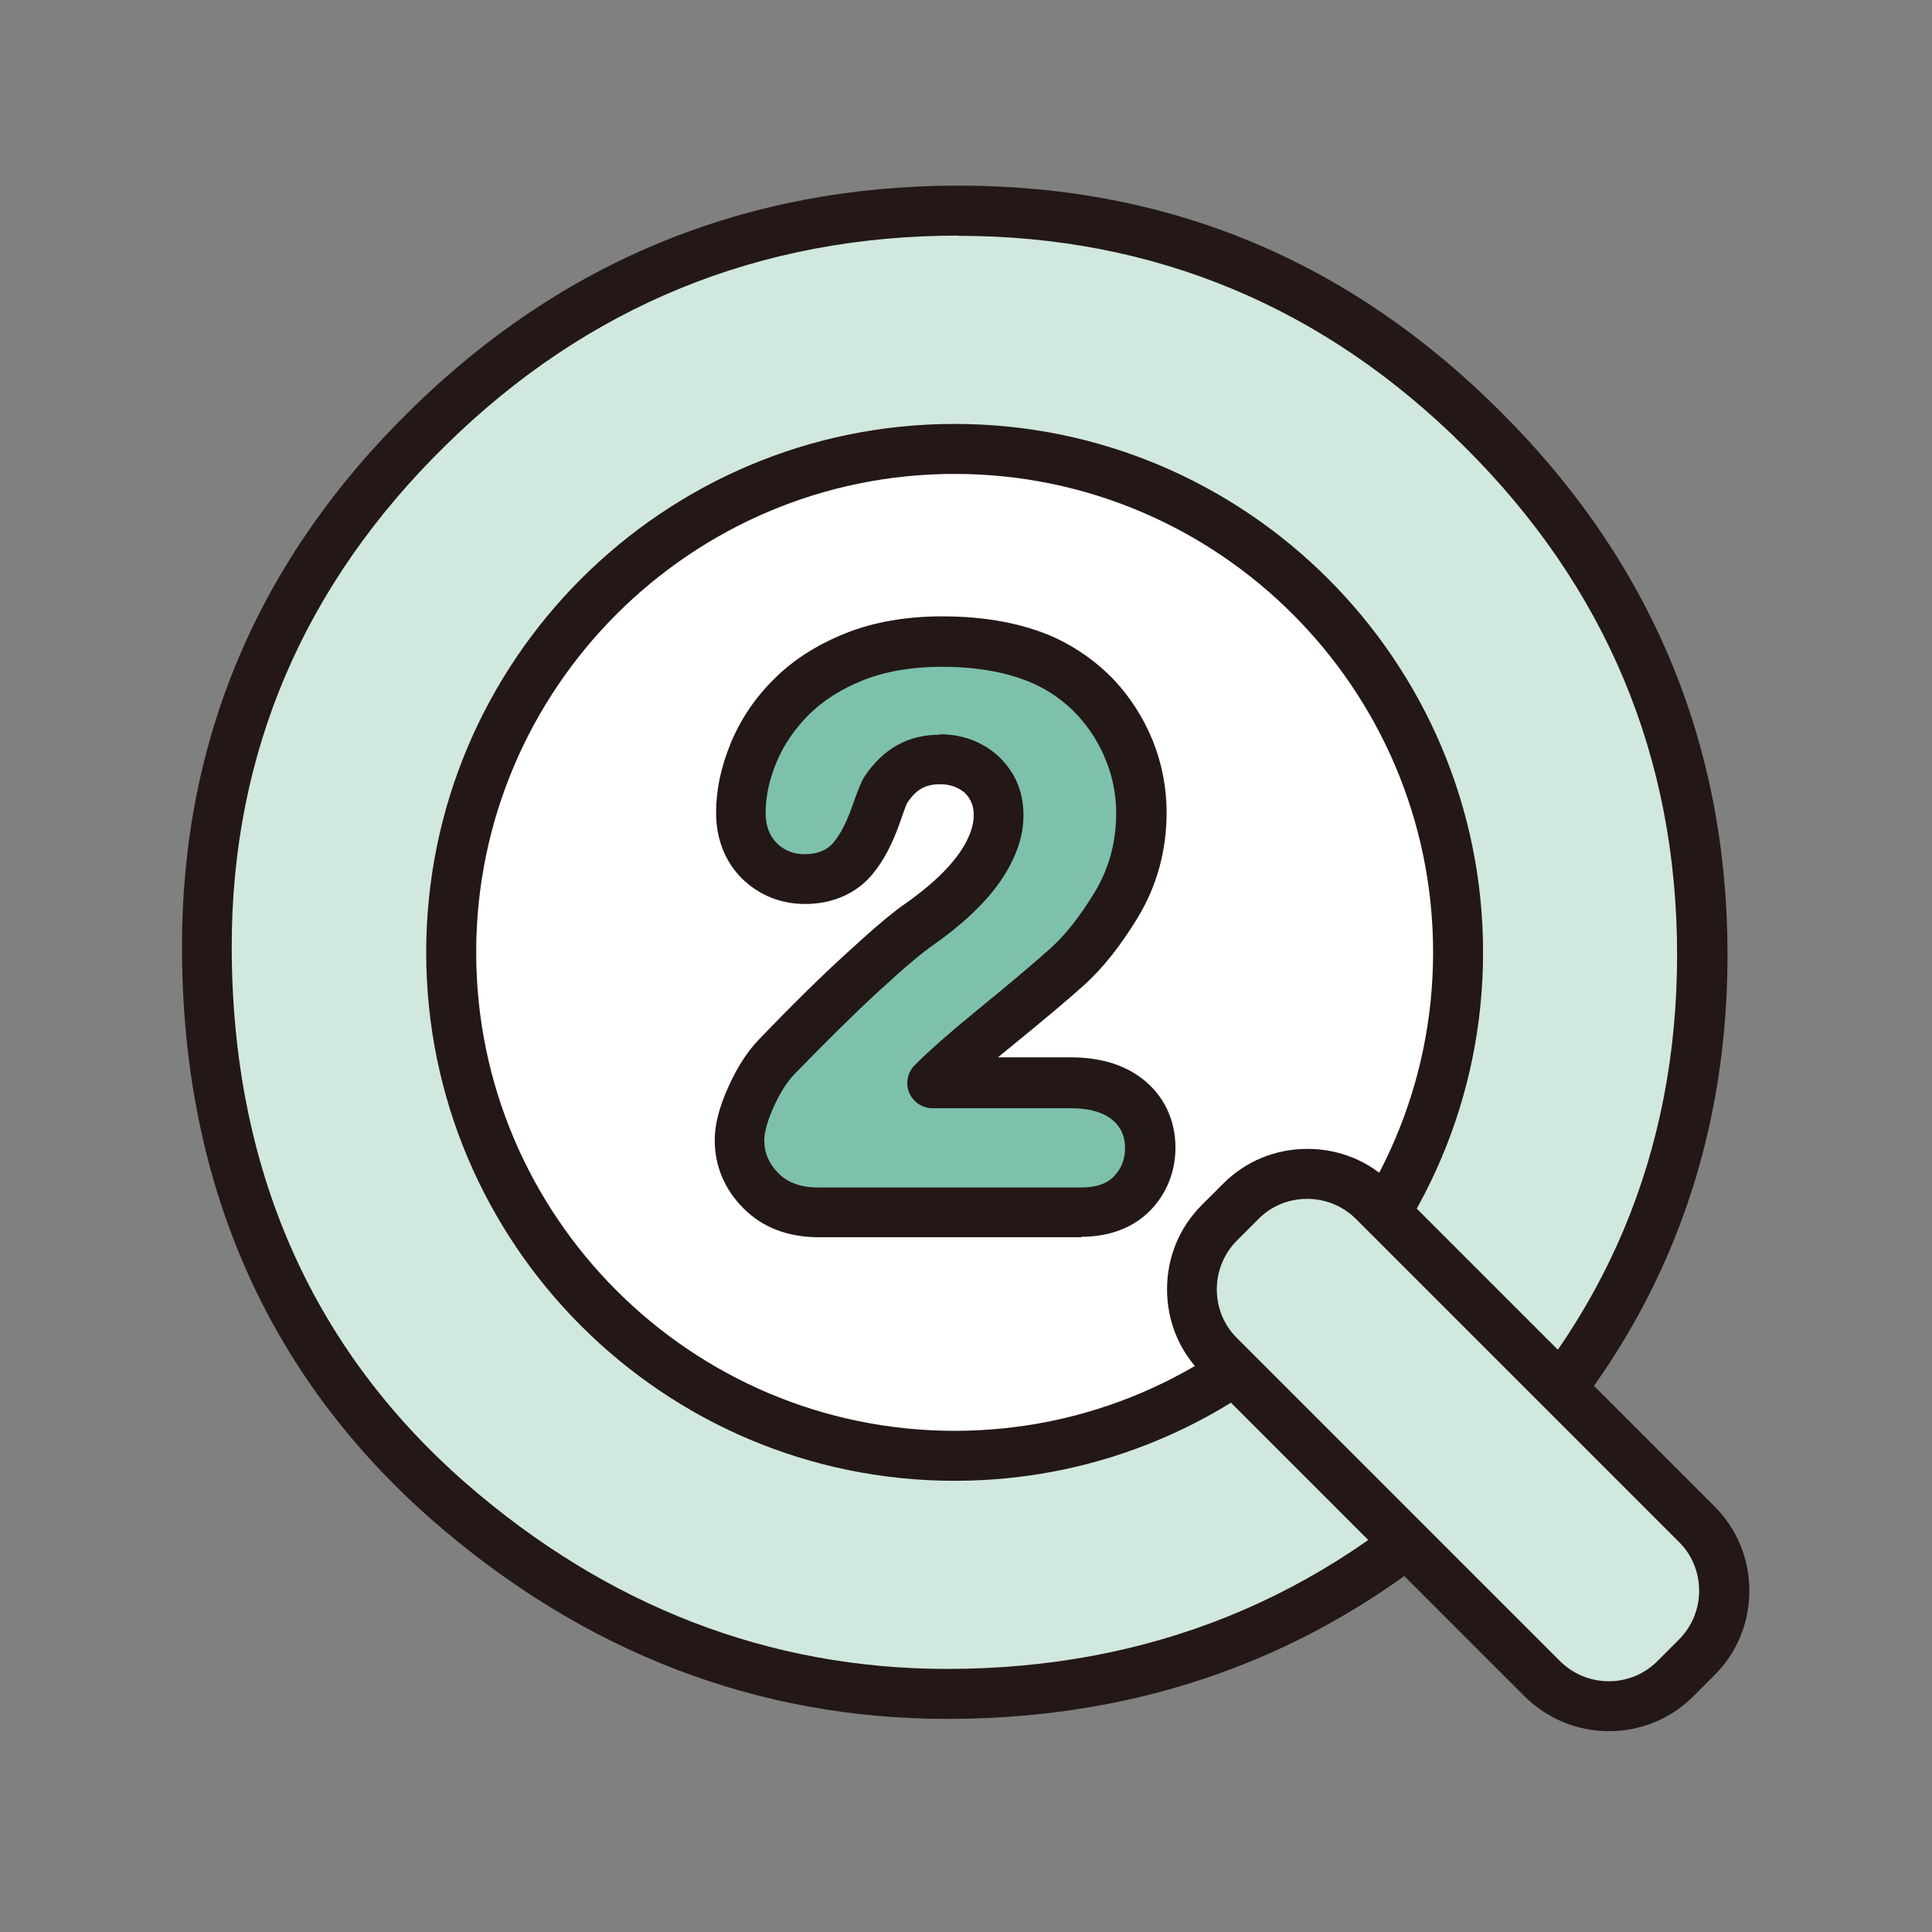<?xml version="1.0" encoding="UTF-8"?><svg id="_レイヤー_1" xmlns="http://www.w3.org/2000/svg" viewBox="0 0 85.04 85.04"><rect x="0" y="0" width="85.04" height="85.04" fill="#808080" stroke="none"/><path d="M9.11,41.65c0-8.86,3.25-16.48,9.75-22.84,6.47-6.36,14.25-9.54,23.33-9.54s16.67,3.21,23.08,9.62c6.44,6.42,9.67,14.12,9.67,23.12s-3.24,16.73-9.71,23.04c-6.5,6.34-14.34,9.5-23.53,9.5-8.13,0-15.43-2.81-21.9-8.44-7.12-6.23-10.68-14.38-10.68-24.47ZM18.69,41.77c0,6.96,2.34,12.68,7.01,17.17,4.65,4.49,10.02,6.73,16.11,6.73,6.61,0,12.18-2.28,16.72-6.85,4.54-4.62,6.81-10.25,6.81-16.88s-2.24-12.34-6.73-16.88c-4.46-4.57-9.98-6.85-16.56-6.85s-12.09,2.28-16.6,6.85c-4.51,4.51-6.77,10.09-6.77,16.72Z" fill="#d1e8df"/><path d="M41.69,75.66c-8.36,0-15.98-2.93-22.62-8.71-7.34-6.42-11.06-14.93-11.06-25.3,0-9.13,3.39-17.08,10.08-23.62,6.65-6.54,14.76-9.86,24.1-9.86s17.26,3.35,23.86,9.95c6.63,6.6,9.99,14.64,9.99,23.9s-3.38,17.34-10.04,23.83c-6.68,6.51-14.86,9.81-24.3,9.81ZM42.18,10.37c-8.74,0-16.33,3.1-22.56,9.23-6.25,6.12-9.42,13.54-9.42,22.05,0,9.71,3.47,17.66,10.31,23.64,6.23,5.42,13.36,8.17,21.18,8.17,8.85,0,16.51-3.09,22.76-9.19,6.22-6.06,9.37-13.55,9.37-22.25s-3.14-16.17-9.34-22.34c-6.18-6.17-13.68-9.3-22.31-9.3ZM41.82,66.77c-6.36,0-12.03-2.37-16.87-7.04-4.88-4.68-7.35-10.72-7.35-17.96s2.39-12.79,7.09-17.5c4.7-4.76,10.55-7.17,17.38-7.17s12.69,2.42,17.34,7.18c4.67,4.73,7.04,10.67,7.04,17.65s-2.4,12.84-7.13,17.65c-4.74,4.77-10.63,7.18-17.5,7.18ZM42.06,19.3c-6.22,0-11.54,2.2-15.82,6.52-4.28,4.28-6.45,9.65-6.45,15.95,0,6.62,2.25,12.13,6.68,16.38,4.42,4.26,9.58,6.42,15.35,6.42,6.27,0,11.63-2.2,15.94-6.53,4.31-4.38,6.49-9.8,6.49-16.11s-2.16-11.8-6.41-16.11c-4.23-4.33-9.53-6.52-15.77-6.52Z" fill="#231815"/><path d="M12.28,41.68c0-8.01,2.94-14.89,8.81-20.64,5.85-5.75,12.87-8.62,21.08-8.62s15.06,2.9,20.86,8.7c5.82,5.8,8.73,12.76,8.73,20.9s-2.92,15.12-8.77,20.82c-5.87,5.73-12.96,8.59-21.27,8.59-7.35,0-13.94-2.54-19.79-7.63-6.44-5.63-9.66-13-9.66-22.11ZM20.94,41.79c0,6.29,2.11,11.46,6.34,15.52,4.2,4.05,9.05,6.08,14.56,6.08,5.97,0,11.01-2.06,15.11-6.19,4.1-4.18,6.15-9.26,6.15-15.26s-2.03-11.15-6.08-15.26c-4.03-4.13-9.02-6.19-14.96-6.19s-10.92,2.06-15,6.19c-4.08,4.08-6.12,9.12-6.12,15.11Z" fill="#d1e8df"/><circle cx="42.02" cy="41.92" r="22.16" fill="#fff"/><path d="M42.02,65.18c-12.83,0-23.26-10.43-23.26-23.26s10.43-23.26,23.26-23.26,23.26,10.43,23.26,23.26-10.43,23.26-23.26,23.26ZM42.02,20.86c-11.61,0-21.06,9.45-21.06,21.06s9.45,21.06,21.06,21.06,21.06-9.45,21.06-21.06-9.45-21.06-21.06-21.06Z" fill="#231815"/><rect x="59.37" y="49.19" width="9.61" height="28.38" rx="4.14" ry="4.14" transform="translate(-26.02 63.95) rotate(-45)" fill="#d1e8df"/><path d="M70.82,76.2c-1.34,0-2.68-.51-3.71-1.53l-14.21-14.21c-.99-.99-1.53-2.3-1.53-3.71s.54-2.72,1.53-3.71l.94-.94c.99-.99,2.3-1.53,3.71-1.53s2.72.54,3.71,1.53l14.21,14.21c.99.99,1.53,2.3,1.53,3.71s-.54,2.72-1.53,3.71l-.94.94c-1.02,1.02-2.36,1.53-3.71,1.53ZM57.54,52.77c-.82,0-1.58.31-2.15.89l-.94.94c-.57.57-.89,1.34-.89,2.15s.31,1.58.89,2.15l14.21,14.21c1.19,1.19,3.12,1.19,4.3,0l.94-.94c.57-.57.89-1.34.89-2.15s-.31-1.58-.89-2.15l-14.21-14.21c-.57-.57-1.34-.89-2.15-.89Z" fill="#231815"/><path d="M49.61,48.38c-.61-.47-1.44-.71-2.48-.71h-6.08c.59-.59,1.44-1.34,2.53-2.24,1.6-1.31,2.71-2.24,3.4-2.86.74-.66,1.46-1.58,2.15-2.72.74-1.21,1.11-2.58,1.11-4.05,0-.95-.18-1.88-.53-2.76-.35-.88-.86-1.67-1.5-2.34-.64-.68-1.39-1.21-2.25-1.61-1.25-.56-2.76-.84-4.5-.84-1.45,0-2.74.22-3.84.66-1.11.44-2.04,1.03-2.78,1.76-.73.73-1.3,1.56-1.67,2.46-.37.9-.56,1.79-.56,2.64s.27,1.58.81,2.12c.53.53,1.22.81,2.01.81,1.13,0,1.78-.51,2.13-.93.39-.47.71-1.1,1-1.92.3-.86.41-1.05.42-1.07.6-.92,1.36-1.35,2.39-1.35.49,0,.92.1,1.32.32.39.21.69.49.92.87.23.37.33.79.33,1.28s-.12.96-.35,1.47c-.25.54-.63,1.09-1.12,1.62-.52.56-1.19,1.13-1.97,1.68-.53.35-1.35,1.05-2.52,2.12-1.13,1.04-2.41,2.3-3.81,3.76-.41.44-.78,1.01-1.11,1.74-.34.76-.51,1.38-.51,1.91,0,.85.33,1.62.96,2.24.63.62,1.48.94,2.54.94h11.54c.97,0,1.73-.28,2.27-.84.51-.54.79-1.23.79-1.99,0-.88-.35-1.63-1.03-2.15Z" fill="#7dc1ad"/><path d="M47.59,54.46h-11.54c-1.35,0-2.47-.42-3.31-1.26-.84-.83-1.28-1.87-1.28-3.02,0-.68.2-1.46.61-2.36.38-.84.81-1.51,1.31-2.04,1.42-1.48,2.72-2.76,3.87-3.81,1.23-1.13,2.07-1.84,2.65-2.23.7-.5,1.31-1.01,1.78-1.52.42-.45.73-.89.93-1.33.17-.36.25-.7.25-1.01,0-.29-.06-.51-.18-.71-.12-.21-.28-.35-.49-.46-.25-.13-.5-.19-.81-.19-.65,0-1.06.23-1.46.84.01-.02-.09.2-.31.85-.33.94-.72,1.68-1.19,2.25-.7.86-1.76,1.33-2.98,1.33-1.08,0-2.04-.39-2.79-1.13-.74-.74-1.13-1.74-1.13-2.9,0-1,.22-2.02.65-3.06.43-1.04,1.07-1.99,1.91-2.82.84-.84,1.9-1.51,3.15-2.01,1.23-.49,2.66-.74,4.25-.74,1.89,0,3.55.31,4.94.93.99.46,1.86,1.08,2.6,1.85.73.78,1.31,1.68,1.72,2.69.41,1.02.61,2.08.61,3.17,0,1.68-.43,3.23-1.27,4.62-.75,1.23-1.54,2.23-2.36,2.97-.7.63-1.83,1.58-3.44,2.89-.12.1-.24.19-.35.29h3.2c1.29,0,2.35.32,3.16.95h0c.94.73,1.45,1.8,1.45,3.02,0,1.05-.38,2.01-1.09,2.75-.74.77-1.8,1.18-3.06,1.18ZM41.38,32.32c.66,0,1.28.15,1.84.45.56.3,1.01.73,1.34,1.27.33.54.49,1.16.49,1.85,0,.63-.15,1.28-.46,1.93-.3.65-.74,1.29-1.32,1.91-.57.61-1.29,1.23-2.14,1.83-.49.33-1.3,1.01-2.41,2.03-1.12,1.03-2.38,2.28-3.77,3.71-.32.34-.62.81-.9,1.43-.27.61-.41,1.1-.41,1.46,0,.55.21,1.04.63,1.46.42.42,1,.62,1.76.62h11.54c.67,0,1.15-.16,1.47-.5.32-.33.48-.75.48-1.23,0-.55-.2-.97-.6-1.28,0,0,0,0,0,0-.41-.32-1.01-.48-1.8-.48h-6.08c-.44,0-.84-.27-1.02-.68-.17-.41-.08-.88.23-1.2.61-.62,1.5-1.4,2.62-2.32,1.58-1.29,2.68-2.22,3.36-2.83.66-.59,1.31-1.42,1.95-2.47.63-1.04.95-2.21.95-3.48,0-.81-.15-1.6-.46-2.35-.3-.75-.73-1.42-1.27-2-.54-.57-1.18-1.03-1.91-1.36-1.1-.49-2.46-.74-4.04-.74-1.31,0-2.46.2-3.43.58-.97.38-1.78.9-2.41,1.52-.63.63-1.11,1.33-1.43,2.1-.32.77-.48,1.51-.48,2.22,0,.57.16,1.01.49,1.34.32.32.74.49,1.23.49.56,0,.99-.18,1.28-.53.3-.37.57-.89.81-1.58.23-.65.4-1.08.51-1.26.83-1.27,1.94-1.89,3.34-1.89Z" fill="#231815"/></svg>